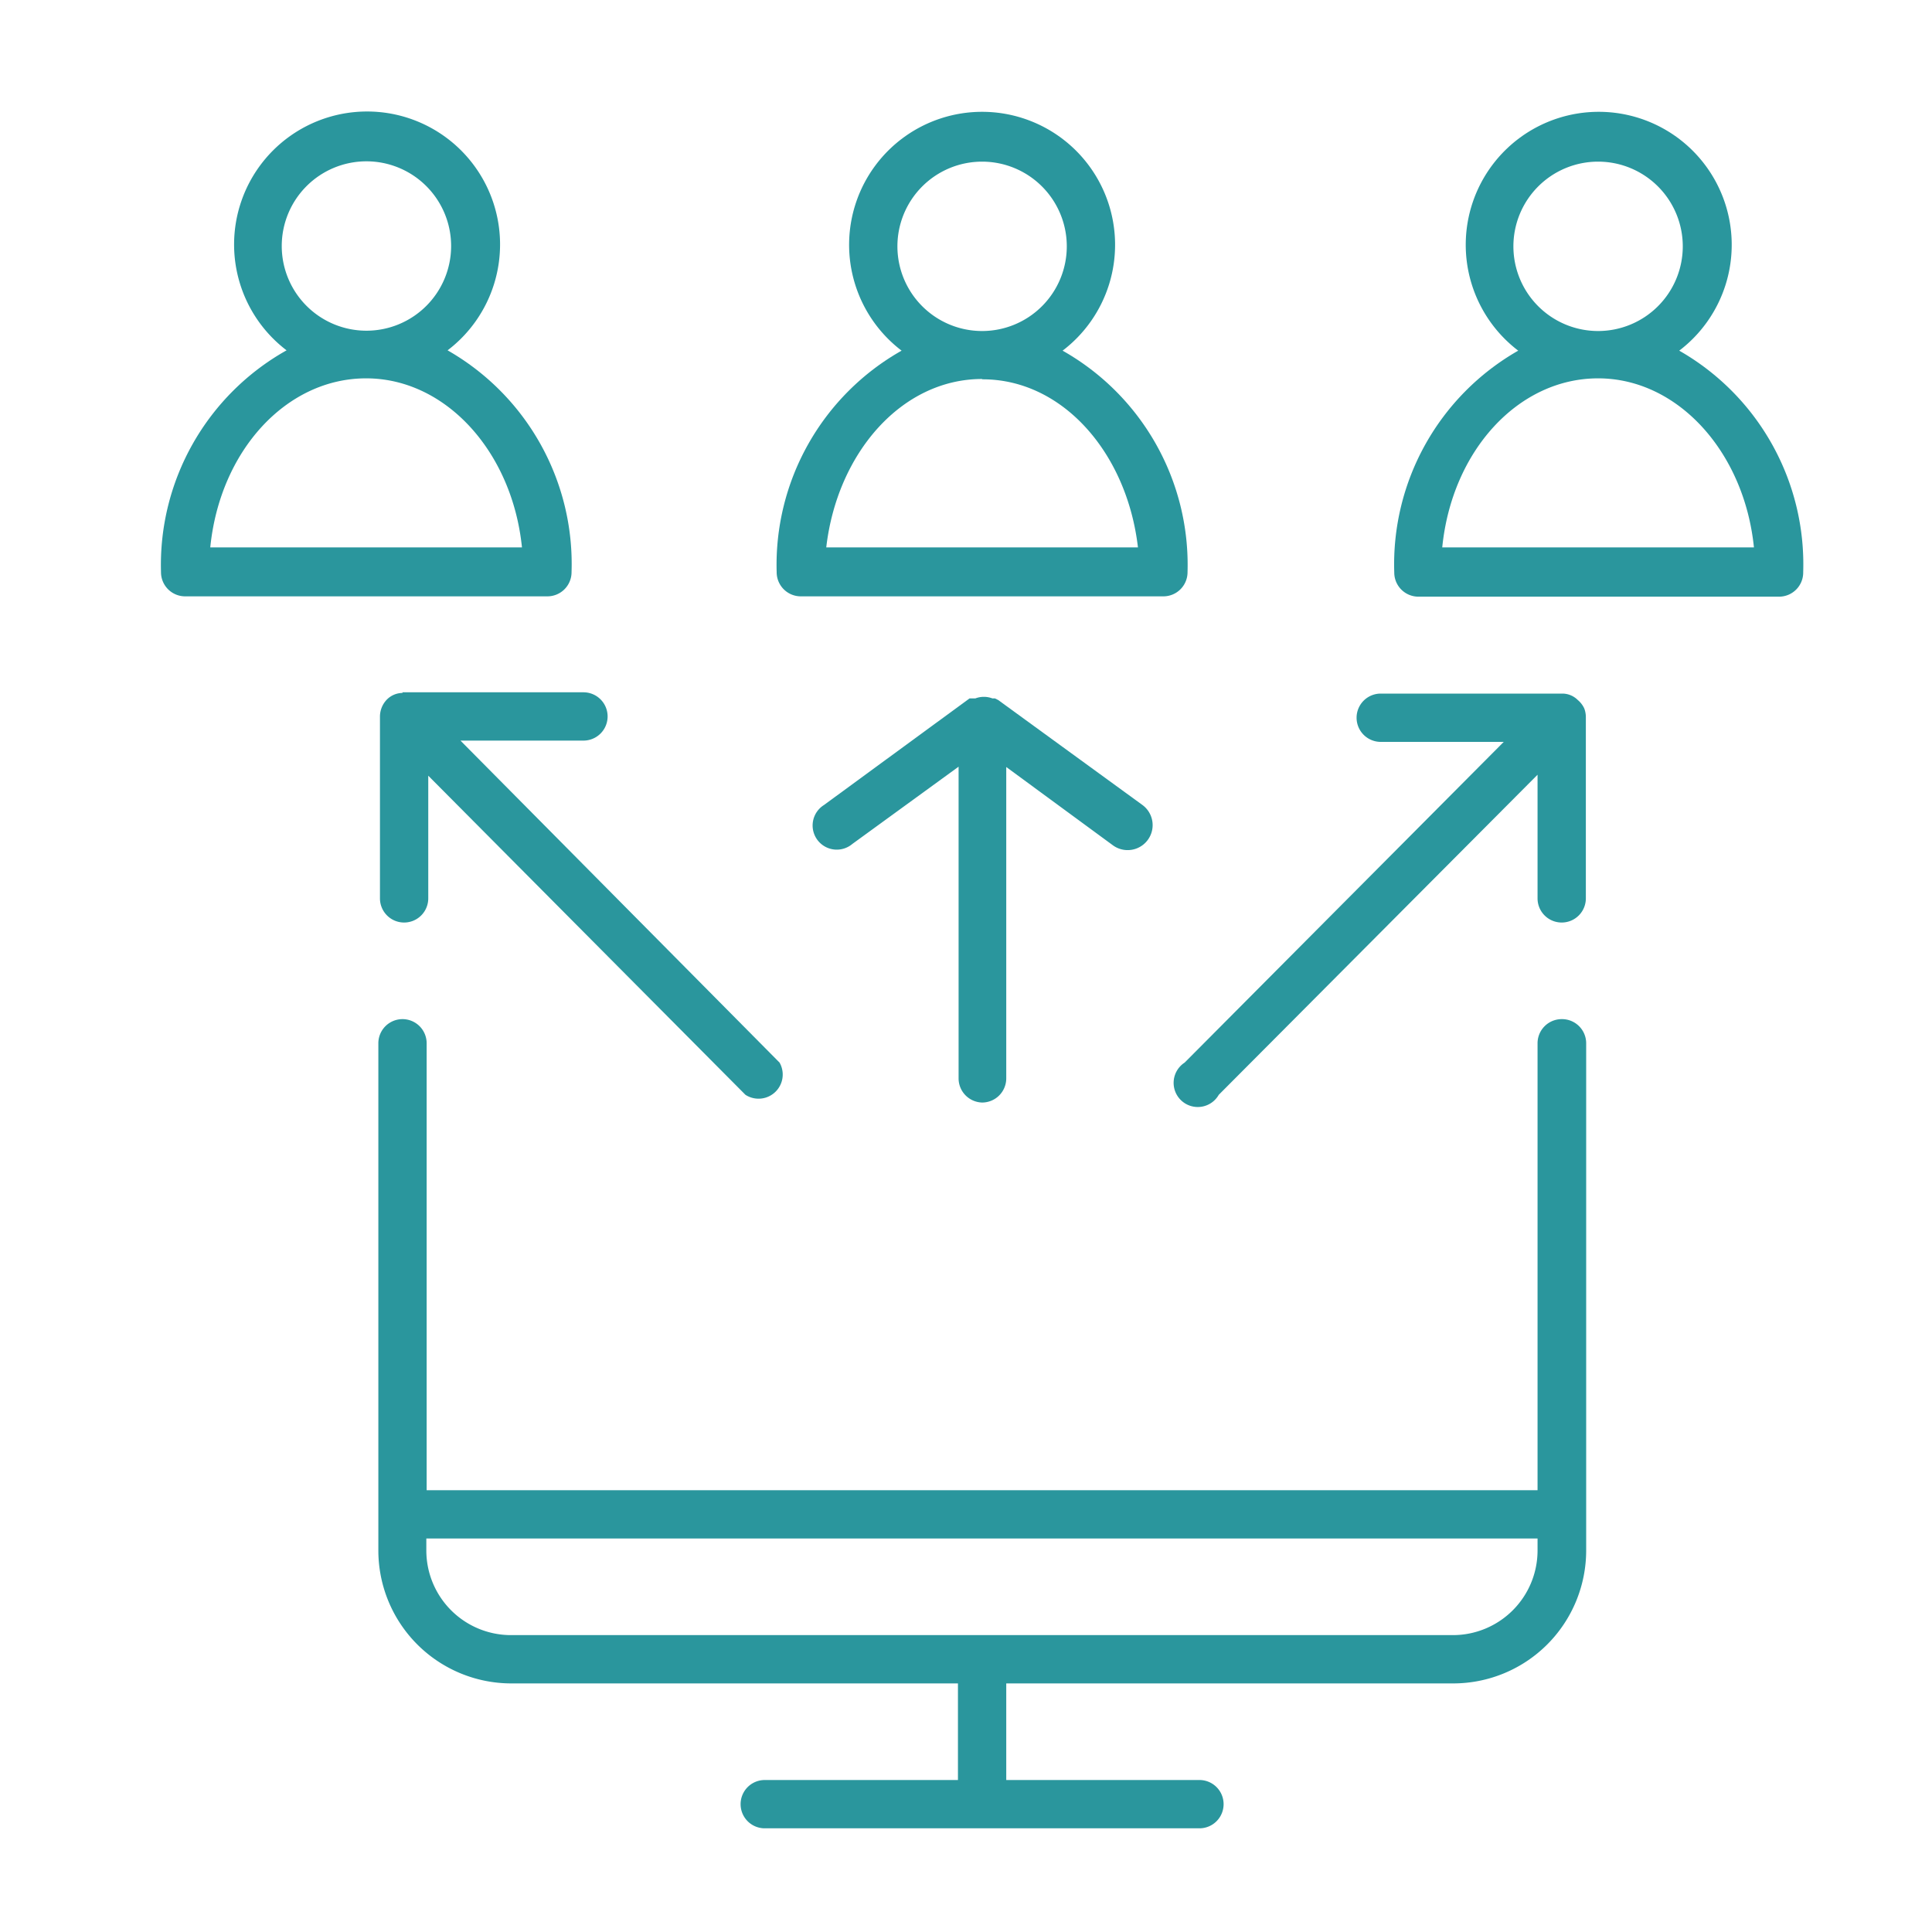 <svg id="computer_access" data-name="computer access" xmlns="http://www.w3.org/2000/svg" viewBox="0 0 60 60"><defs><style>.cls-1{fill:#2a969d;}</style></defs><title>multi-session-support-g2a</title><path class="cls-1" d="M48.5,31.65a0.75,0.75,0,0,0-.75.75V46.28H13.25V32.4a0.75,0.75,0,0,0-1.5,0V48.15a4.13,4.13,0,0,0,4.13,4.13H29.75v3h-6a0.75,0.75,0,0,0,0,1.5h13.5a0.75,0.75,0,0,0,0-1.5h-6v-3H45.13a4.13,4.13,0,0,0,4.13-4.13V32.4A0.75,0.75,0,0,0,48.5,31.65ZM45.13,50.78H15.87a2.63,2.63,0,0,1-2.63-2.63V47.78H47.75v0.38A2.63,2.63,0,0,1,45.13,50.78Z"/><path class="cls-1" d="M12.5,21.52h0a0.69,0.69,0,0,0-.48.2l0,0h0a0.76,0.76,0,0,0-.22.53h0V27.9a0.75,0.75,0,0,0,1.5,0V24.09L23.15,34A0.75,0.75,0,0,0,24.21,33L14.3,23h3.82a0.75,0.75,0,0,0,0-1.5H12.5Z"/><path class="cls-1" d="M17.75,17.77a7.64,7.64,0,0,0-3.85-6.89,4.13,4.13,0,1,0-5,0A7.64,7.64,0,0,0,5,17.77a0.75,0.75,0,0,0,.75.75H17A0.75,0.75,0,0,0,17.75,17.77Zm-9-10.13a2.63,2.63,0,1,1,2.63,2.63A2.63,2.63,0,0,1,8.75,7.65ZM6.53,17c0.3-3,2.36-5.25,4.84-5.25s4.54,2.29,4.84,5.25H6.53Z"/><path class="cls-1" d="M52.15,10.89a4.13,4.13,0,1,0-5,0,7.64,7.64,0,0,0-3.85,6.89,0.75,0.75,0,0,0,.75.75H55.25A0.75,0.75,0,0,0,56,17.77,7.64,7.64,0,0,0,52.15,10.89ZM47,7.65a2.63,2.63,0,1,1,2.63,2.63A2.63,2.63,0,0,1,47,7.65ZM44.79,17c0.3-3,2.36-5.25,4.84-5.25s4.54,2.29,4.84,5.25H44.79Z"/><path class="cls-1" d="M24.12,17.77a0.75,0.75,0,0,0,.75.75H36.13a0.75,0.75,0,0,0,.75-0.75A7.64,7.64,0,0,0,33,10.89a4.13,4.13,0,1,0-5,0A7.64,7.64,0,0,0,24.12,17.77ZM27.87,7.65a2.63,2.63,0,1,1,2.63,2.63A2.63,2.63,0,0,1,27.87,7.65Zm2.63,4.13C33,11.77,35,14.07,35.34,17H25.66C26,14.07,28,11.77,30.5,11.77Z"/><path class="cls-1" d="M49.2,22A0.75,0.75,0,0,0,49,21.74h0l0,0a0.68,0.68,0,0,0-.48-0.2H42.88a0.75,0.75,0,0,0,0,1.5H46.7L36.79,33A0.75,0.75,0,1,0,37.85,34l9.9-9.94V27.9a0.75,0.75,0,1,0,1.5,0V22.27h0A0.75,0.75,0,0,0,49.2,22Z"/><path class="cls-1" d="M30.5,34.24h0a0.75,0.75,0,0,0,.75-0.75l0-9.67,3.31,2.43A0.75,0.75,0,0,0,35.48,25L31,21.74l-0.1-.05-0.08,0a0.74,0.74,0,0,0-.53,0l-0.08,0-0.1,0L25.59,25a0.75,0.75,0,1,0,.88,1.21l3.3-2.4,0,9.67A0.75,0.75,0,0,0,30.5,34.24Z"/></svg>